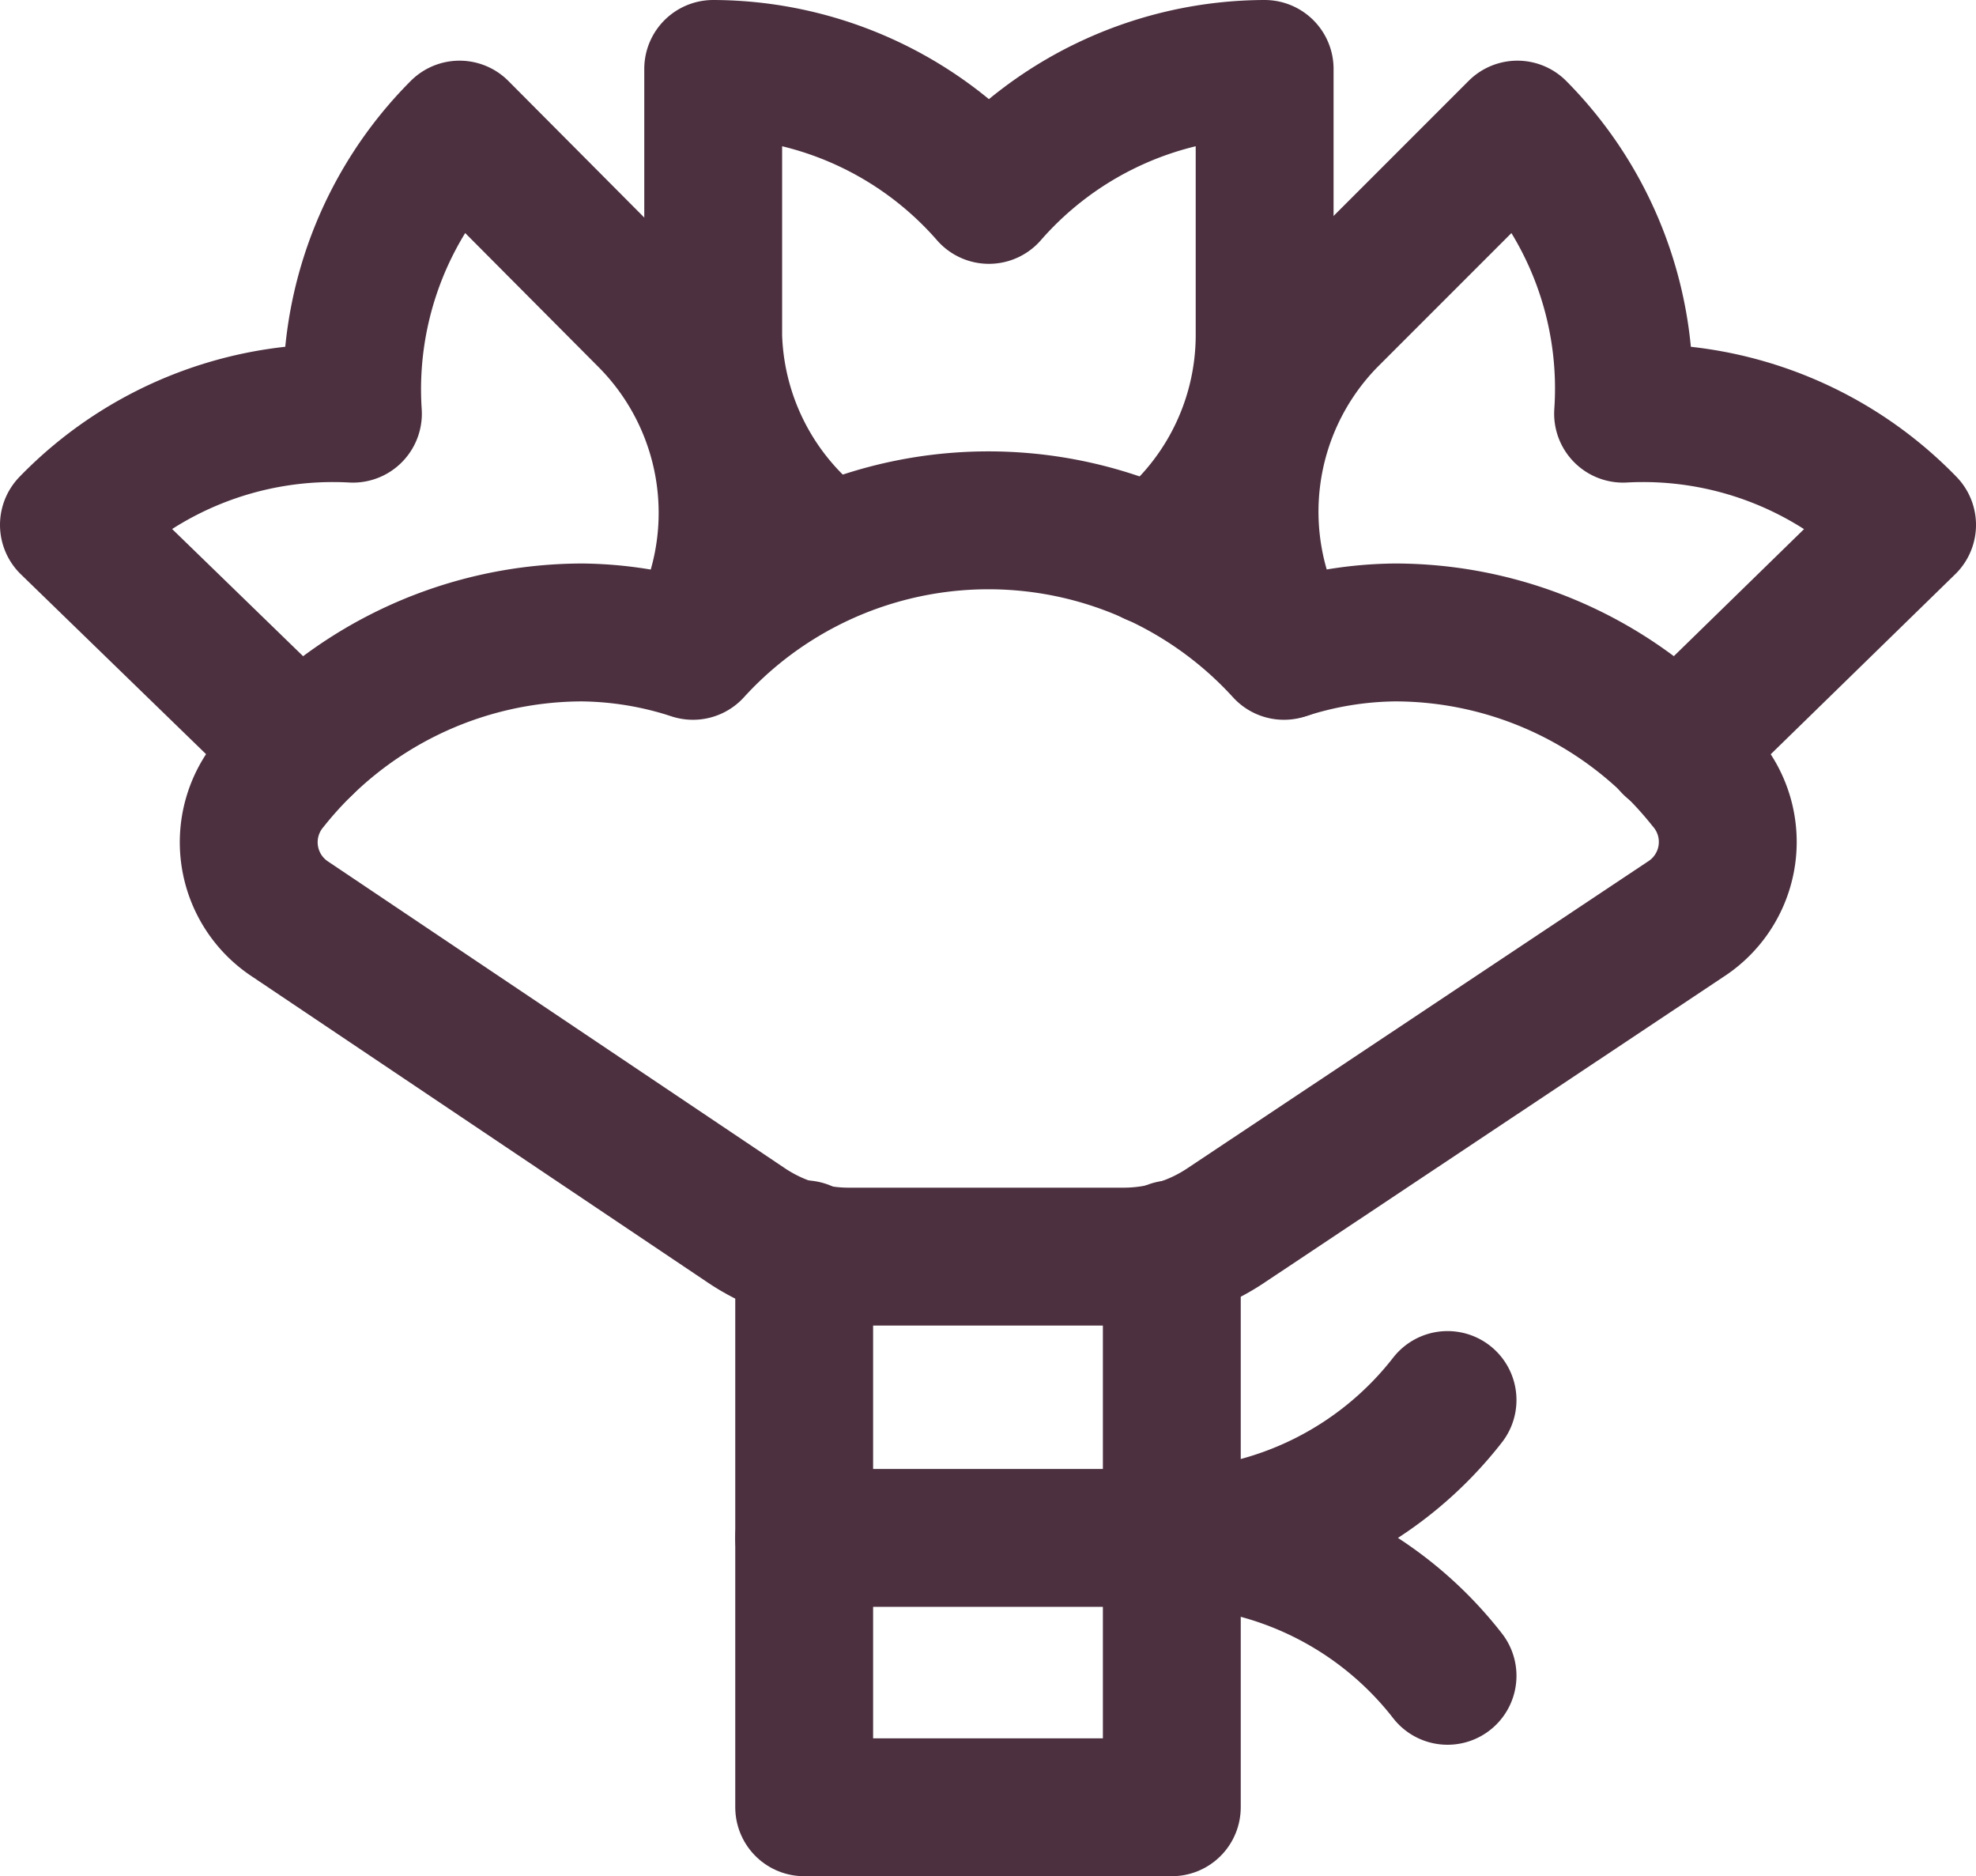 <svg xmlns="http://www.w3.org/2000/svg" viewBox="0 0 21.5 20.41"><defs><style>.cls-1{fill:none;stroke:#4c303f;stroke-linecap:round;stroke-linejoin:round;stroke-width:1.5px;}</style></defs><title>Květiny</title><g id="Vrstva_2" data-name="Vrstva 2"><g id="Vrstva_1-2" data-name="Vrstva 1"><path class="cls-1" d="M15.75,18.23a3.89,3.89,0,0,0-3-1.5,3.89,3.89,0,0,0,3-1.5"/><polyline class="cls-1" points="8.75 13.59 8.75 19.66 12.75 19.66 12.75 13.59"/><line class="cls-1" x1="12.75" y1="16.73" x2="8.75" y2="16.73"/><path class="cls-1" d="M18.19,8.11a2.72,2.72,0,0,0,.51-.4l2.05-2A4,4,0,0,0,17.66,4.5a4,4,0,0,0-1.15-3.09L14.45,3.47A3,3,0,0,0,14,7.07"/><path class="cls-1" d="M18.34,10l-5,3.33a2,2,0,0,1-1.11.34h-3a2,2,0,0,1-1.11-.34L3.16,10a1,1,0,0,1-.22-1.48A4.35,4.35,0,0,1,6.33,6.88a4,4,0,0,1,1.21.2,4.35,4.35,0,0,1,6.43,0,4,4,0,0,1,1.21-.2,4.33,4.33,0,0,1,3.38,1.63A1,1,0,0,1,18.34,10Z"/><path class="cls-1" d="M12.55,6.05a3,3,0,0,0,1.21-2.39V.75a4,4,0,0,0-3,1.37,4,4,0,0,0-3-1.37V3.66A3,3,0,0,0,9,6"/><path class="cls-1" d="M3.31,8.11a2.38,2.38,0,0,1-.5-.4l-2.06-2A4,4,0,0,1,3.84,4.5,4,4,0,0,1,5,1.41L7.05,3.47a3,3,0,0,1,.47,3.6"/></g></g></svg>